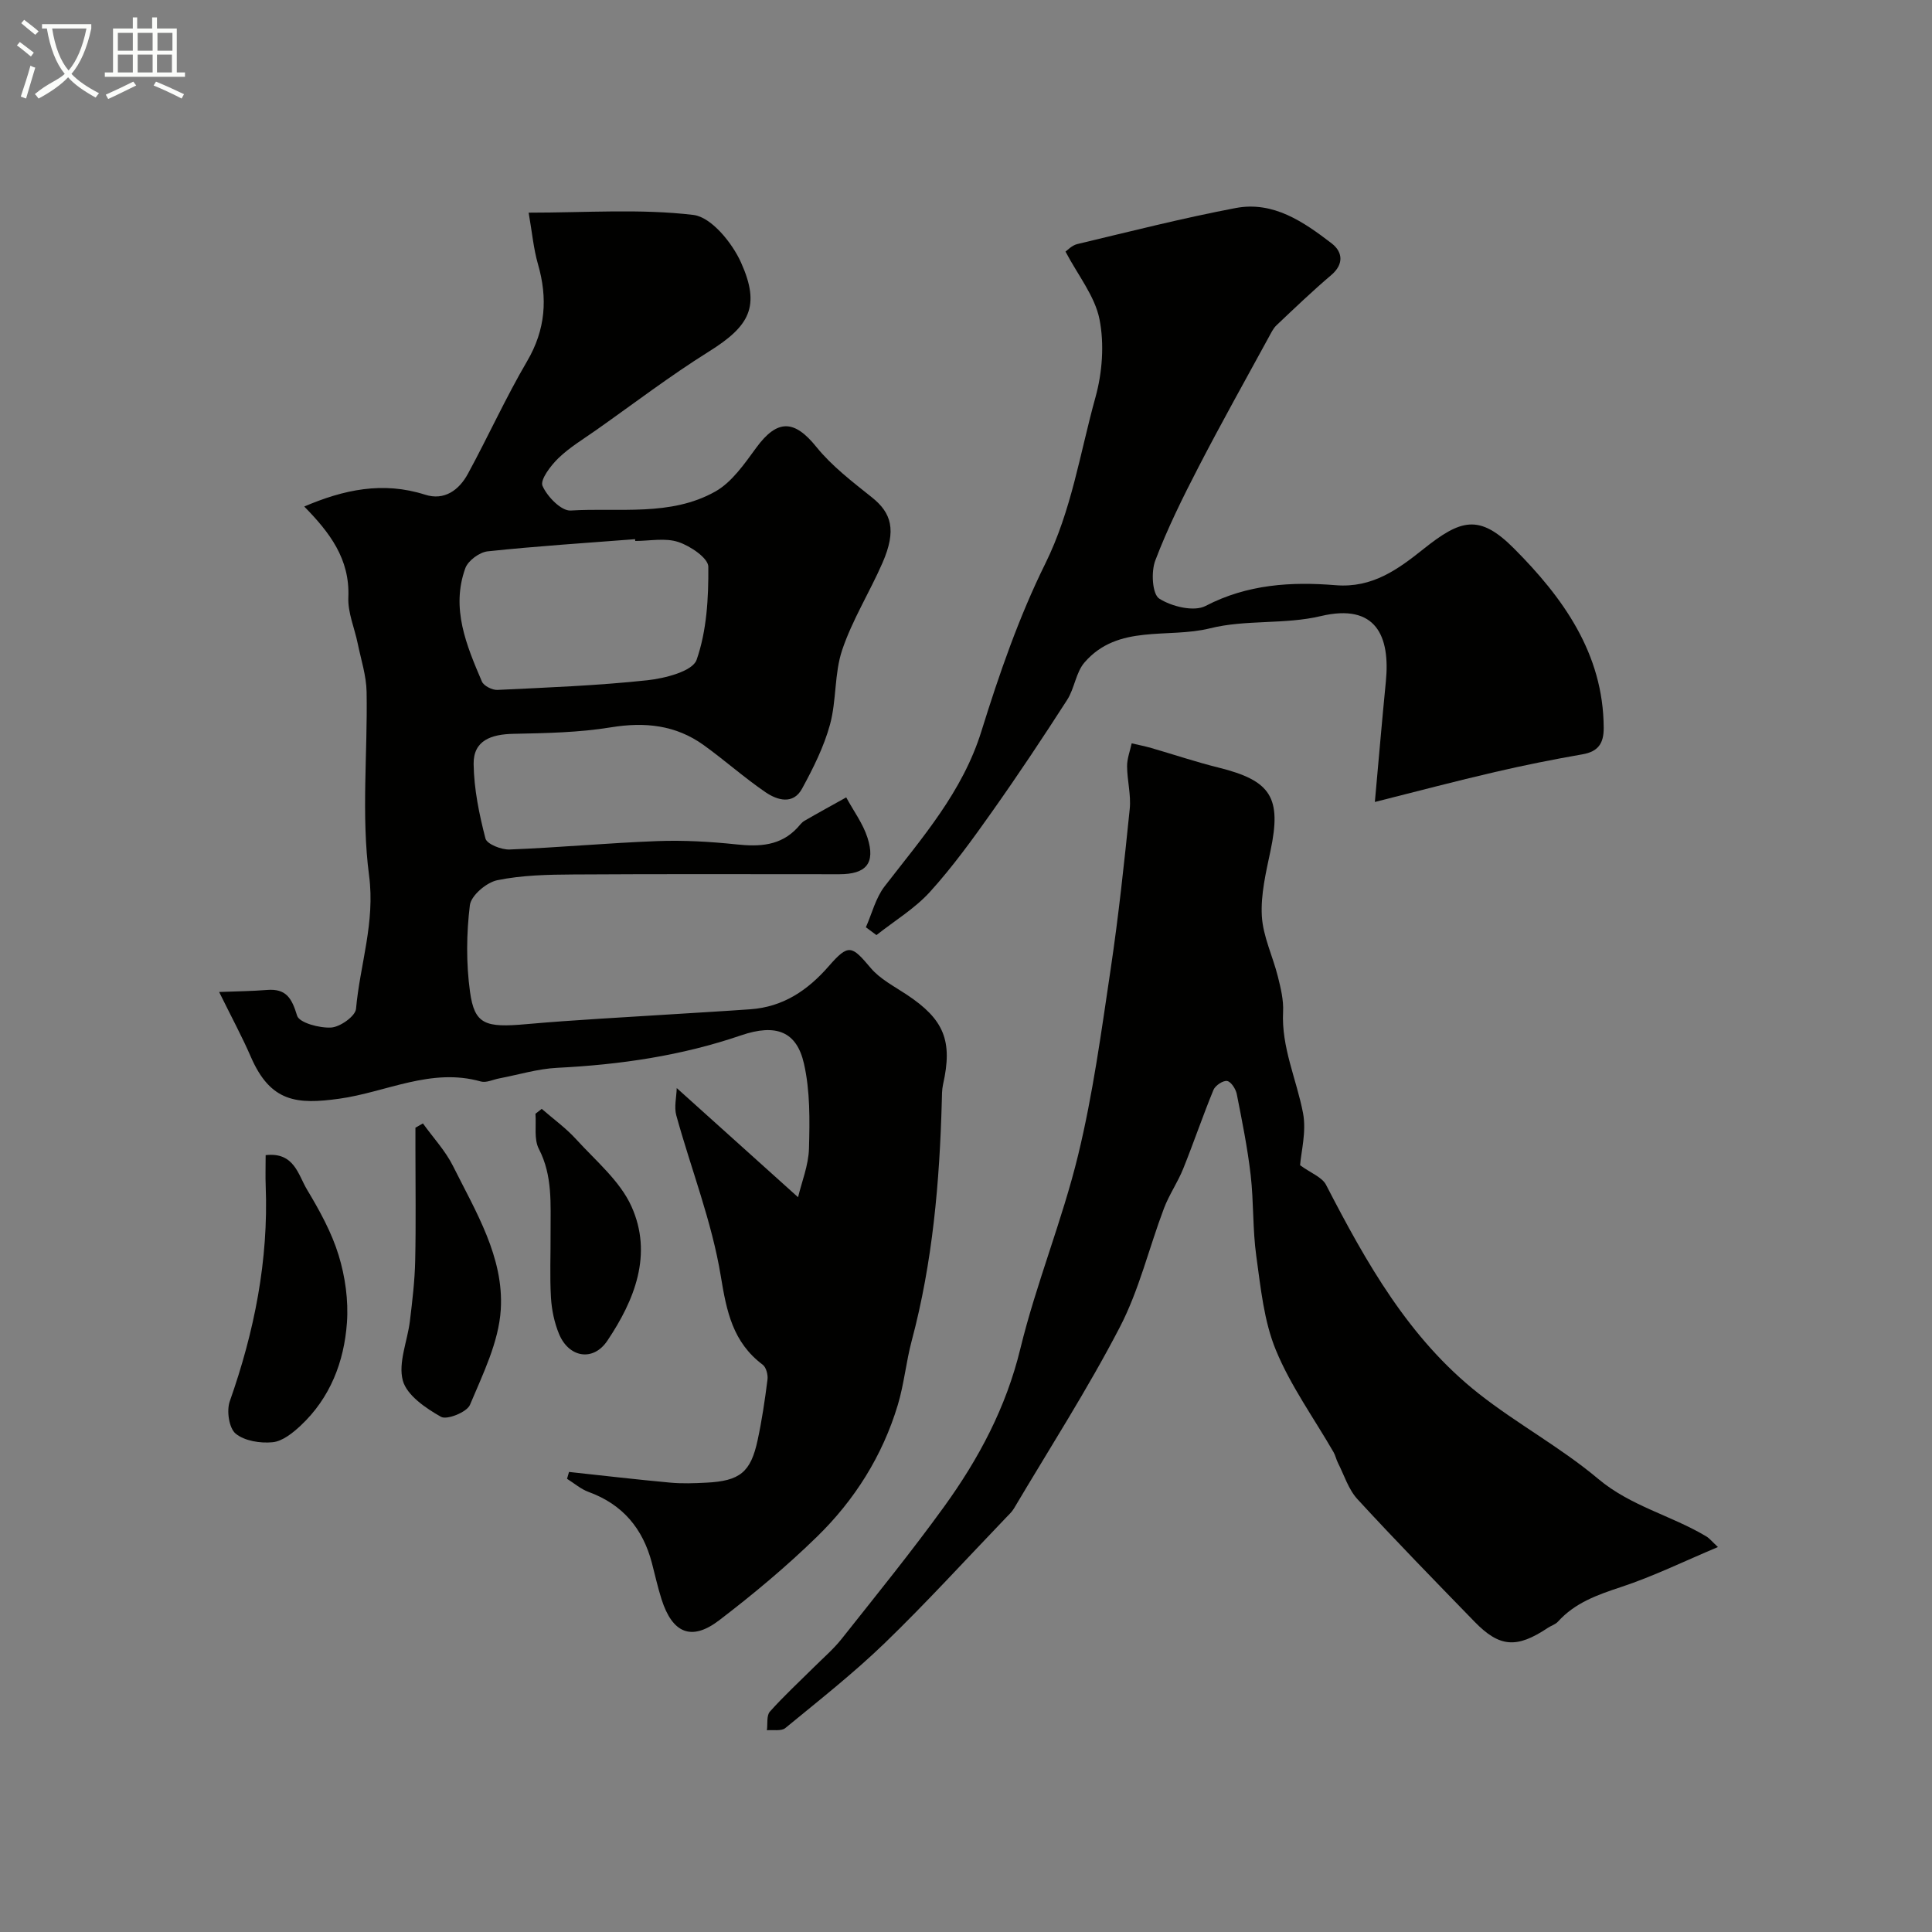 <svg enable-background="new 0 0 400 400" viewBox="0 0 400 400" xmlns="http://www.w3.org/2000/svg"><rect x="0" y="0" width="400" height="400" fill="#808080" stroke="none"/><path d="m6.4 11.7c-1-.8-1.9-1.6-2.9-2.3l.6-.7c.9.7 1.9 1.4 2.9 2.2zm-2.1 8.3c.7-2.1 1.4-4.2 2-6.4.2.1.6.3 1 .4-.7 2.3-1.3 4.4-1.9 6.4zm3-12.8c-1.1-.9-2.1-1.7-2.9-2.4l.6-.7c1 .8 2 1.5 3 2.4zm1.4-1.3v-.9h10.2v.9c-.9 4.2-2.3 7.3-4.1 9.4 1.3 1.4 3.2 2.7 5.7 4-.2.2-.4.5-.7.9-2.5-1.4-4.4-2.7-5.7-4.2-1.4 1.5-3.5 3-6.1 4.4 0 0 0 0-.1-.1-.3-.4-.5-.7-.7-.8 2.7-2.3 4.7-2.8 6.2-4.2-1.8-2.2-3-5.3-3.7-9.4zm9.2 0h-7.1c.6 3.8 1.7 6.7 3.4 8.7 1.7-2 2.9-4.8 3.7-8.7z" fill="#fbfcfa"/><path d="m31.6 3.6h.9v2.3h4.1v9.1h1.7v.9h-16.6v-.9h1.7v-9.1h4.1v-2.3h.9v2.3h3.1v-2.3zm-4 13.3.6.8c-1.9.9-3.8 1.9-5.8 2.8-.2-.3-.3-.6-.5-.9 2-.9 3.9-1.8 5.7-2.7zm-3.2-10.1v3.7h3.1v-3.7zm0 4.5v3.7h3.1v-3.7zm4.1-4.5v3.7h3.1v-3.7zm0 4.5v3.7h3.1v-3.7zm9.1 9.1c-2.1-1.1-4.1-2-5.8-2.7l.5-.8c2.2.9 4.1 1.8 5.8 2.6zm-1.9-13.6h-3.1v3.7h3.1zm-3.2 4.5v3.7h3.1v-3.7z" fill="#fbfcfa"/><g fill="#010100"><path d="m117.81 304.75c6.98.75 13.95 1.57 20.93 2.21 2.48.23 5 .14 7.49.01 6.95-.35 9.2-2.14 10.63-8.81.89-4.13 1.51-8.33 2.04-12.53.13-.99-.27-2.54-.99-3.08-6.18-4.65-7.47-10.96-8.68-18.36-1.85-11.28-6.15-22.16-9.21-33.26-.48-1.75.04-3.77.09-5.66 8.65 7.78 16.57 14.9 25.12 22.6.75-3.15 2.16-6.59 2.26-10.07.16-5.87.25-11.93-1.04-17.59-1.5-6.6-5.7-8.36-13.06-5.84-12.37 4.23-25.04 6.06-38.02 6.71-4.03.2-8.01 1.43-12.01 2.19-1.28.24-2.69.96-3.81.64-10.3-2.92-19.59 2.22-29.33 3.57-8.7 1.2-14.2.77-18.29-8.68-1.8-4.15-3.96-8.14-6.56-13.42 3.77-.15 6.83-.17 9.88-.42 4.01-.33 5.17 1.72 6.26 5.32.45 1.48 4.66 2.61 7.06 2.46 1.87-.12 5.01-2.36 5.14-3.87.82-9.18 3.99-17.87 2.7-27.63-1.64-12.47-.28-25.33-.51-38.01-.06-3.34-1.16-6.68-1.84-10-.65-3.19-2.07-6.39-1.94-9.53.35-7.99-3.88-13.47-9.13-18.83 8.16-3.49 16.28-5.25 25.02-2.45 3.99 1.28 7.03-.95 8.86-4.32 4.2-7.72 7.83-15.76 12.27-23.33 3.82-6.53 4.28-13.02 2.24-20.08-.93-3.23-1.22-6.64-1.93-10.66 11.95 0 23.16-.84 34.11.47 3.71.45 8.04 5.78 9.87 9.87 4.08 9.1 1.75 13.16-6.7 18.44-8.01 5.01-15.55 10.77-23.28 16.22-2.67 1.88-5.53 3.59-7.85 5.84-1.59 1.54-3.82 4.48-3.28 5.72.96 2.22 3.89 5.23 5.83 5.11 10.06-.62 20.66 1.27 29.92-3.92 3.46-1.94 6.05-5.74 8.5-9.08 4.37-5.97 7.89-5.83 12.45-.17 3.22 3.99 7.47 7.22 11.52 10.46 3.99 3.19 5.15 6.73 2.16 13.56-2.65 6.07-6.24 11.79-8.34 18.03-1.64 4.87-1.15 10.43-2.52 15.44-1.26 4.6-3.47 9.02-5.77 13.24-1.84 3.4-5.12 2.43-7.55.78-4.44-3.03-8.48-6.65-12.85-9.79-5.77-4.14-12.12-4.81-19.14-3.67-6.64 1.09-13.47 1.21-20.22 1.35-4.54.09-8.32 1.32-8.25 6.26.07 5.17 1.15 10.39 2.45 15.42.3 1.15 3.29 2.34 5 2.27 10.21-.4 20.4-1.36 30.61-1.74 5.43-.2 10.92.11 16.32.68 4.81.51 9.17.32 12.68-3.47.45-.49.86-1.08 1.42-1.4 2.86-1.66 5.77-3.25 8.66-4.86 1.5 2.78 3.47 5.41 4.41 8.37 1.68 5.27-.29 7.54-5.83 7.54-18.36 0-36.72-.07-55.08.05-5.27.03-10.63.14-15.75 1.19-2.24.46-5.43 3.18-5.67 5.18-.72 5.9-.78 12.04.03 17.92.94 6.79 3.15 7.46 11.66 6.7 10-.89 20.04-1.39 30.07-2.04 5.43-.35 10.87-.65 16.3-1.04 6.78-.48 11.85-3.88 16.27-8.95 4.1-4.7 4.75-4.23 8.66.4 1.93 2.29 4.86 3.79 7.43 5.5 7.77 5.14 9.58 9.58 7.55 18.6-.25 1.12-.23 2.3-.26 3.46-.45 16.74-1.89 33.35-6.23 49.62-1.17 4.38-1.58 8.98-2.89 13.32-3.17 10.52-8.94 19.67-16.74 27.27-6.34 6.18-13.19 11.9-20.23 17.28-5.73 4.38-9.68 2.7-11.93-4.33-.79-2.47-1.34-5.01-2-7.52-1.87-7.13-6.05-12.15-13.11-14.72-1.6-.58-2.98-1.8-4.46-2.72.15-.48.28-.95.41-1.42zm13.71-192.75c-.01-.12-.02-.25-.03-.37-10.18.79-20.38 1.44-30.53 2.52-1.69.18-4.06 1.93-4.62 3.49-3.01 8.31.23 15.96 3.43 23.46.38.9 2.14 1.79 3.22 1.74 10.35-.5 20.73-.89 31.03-2 3.65-.39 9.37-1.86 10.2-4.22 2.11-6.02 2.48-12.82 2.43-19.29-.02-1.79-3.73-4.3-6.2-5.11-2.71-.91-5.94-.22-8.93-.22z"/><path d="m269.17 241.25c2.25 1.64 4.56 2.47 5.38 4.07 8.31 16.08 17.14 31.83 31.65 43.25 7.93 6.24 16.96 11.12 24.67 17.6 6.75 5.68 15.14 7.58 22.39 11.92.67.4 1.18 1.06 2.42 2.21-7.02 2.95-13.4 6.08-20.07 8.28-4.9 1.62-9.52 3.25-13.06 7.17-.52.58-1.4.82-2.07 1.27-6.45 4.31-10.01 4.08-15.22-1.29-8.14-8.38-16.31-16.74-24.21-25.34-1.87-2.03-2.75-4.97-4.04-7.51-.36-.7-.51-1.52-.9-2.2-4.05-7.03-8.89-13.72-11.95-21.15-2.49-6.03-3.14-12.9-4.06-19.48-.77-5.53-.52-11.19-1.16-16.75-.65-5.63-1.78-11.22-2.88-16.79-.21-1.05-1.19-2.57-2-2.7-.85-.14-2.44.93-2.82 1.83-2.22 5.39-4.09 10.92-6.27 16.33-1.13 2.81-2.91 5.37-3.98 8.19-3.1 8.2-5.14 16.92-9.15 24.63-6.67 12.85-14.54 25.08-21.93 37.55-.42.7-1.06 1.28-1.63 1.88-8.33 8.68-16.44 17.58-25.08 25.94-6.49 6.27-13.63 11.88-20.61 17.62-.83.68-2.52.33-3.81.45.18-1.31-.11-3.04.62-3.86 2.87-3.22 6.06-6.16 9.13-9.21 1.94-1.93 4.05-3.74 5.74-5.87 7.16-9.04 14.43-18 21.19-27.34 7.17-9.92 12.83-20.52 15.79-32.71 3.29-13.53 8.67-26.54 11.96-40.07 3.07-12.64 4.82-25.62 6.74-38.52 1.64-11.01 2.82-22.1 3.95-33.18.29-2.89-.53-5.87-.55-8.82-.01-1.58.61-3.16.95-4.75 1.37.32 2.75.59 4.1.98 4.64 1.34 9.24 2.89 13.92 4.05 10.87 2.7 13.04 6.21 10.73 17.19-.94 4.46-2.05 9.07-1.8 13.53.24 4.23 2.27 8.33 3.32 12.54.59 2.37 1.2 4.85 1.08 7.25-.38 7.41 2.79 14.02 4.13 21.02.73 3.85-.41 8.04-.61 10.79z"/><path d="m284.65 166.04c.81-8.94 1.49-16.96 2.28-24.97.91-9.29-1.98-16.25-13.49-13.51-7.43 1.77-15.54.68-22.93 2.53-8.71 2.17-19.05-.96-25.98 7.07-1.78 2.06-2.06 5.36-3.58 7.73-5.01 7.79-10.13 15.5-15.48 23.06-4.06 5.74-8.2 11.48-12.9 16.67-3.16 3.49-7.37 6.02-11.11 8.98-.73-.54-1.46-1.08-2.19-1.62 1.26-2.84 2.03-6.07 3.87-8.46 7.76-10.06 16.14-19.53 20.06-32.16 3.67-11.8 7.76-23.63 13.22-34.67 5.45-11.03 7.18-22.9 10.38-34.42 1.42-5.12 1.86-11 .84-16.16-.95-4.79-4.44-9.08-7.04-14.02.36-.24 1.31-1.29 2.45-1.56 10.91-2.6 21.79-5.37 32.79-7.46 7.8-1.48 14.07 2.87 19.88 7.33 2.22 1.71 2.61 4.25-.11 6.56-3.9 3.31-7.6 6.86-11.32 10.38-.69.65-1.12 1.59-1.59 2.44-4.87 8.93-9.85 17.81-14.52 26.84-3.28 6.34-6.47 12.78-9 19.45-.88 2.32-.62 6.93.82 7.86 2.57 1.65 7.2 2.78 9.61 1.52 8.65-4.5 17.74-5.04 26.92-4.29 7.6.62 12.92-3.3 18.12-7.44 7.73-6.17 11.58-7.42 18.8-.17 10.04 10.07 18.53 21.7 18.58 37.17.01 3.17-1.12 4.88-4.38 5.45-6.07 1.06-12.13 2.27-18.13 3.67-8.05 1.86-16.05 3.98-24.87 6.2z"/><path d="m55 239.16c5.93-.68 6.73 4.08 8.57 7.14 2.58 4.3 5.08 8.82 6.54 13.58 1.36 4.43 2.05 9.35 1.72 13.96-.58 8.11-3.47 15.6-9.61 21.34-1.63 1.52-3.75 3.22-5.78 3.42-2.54.25-5.81-.26-7.66-1.79-1.37-1.14-1.9-4.74-1.21-6.68 5.1-14.46 8.04-29.22 7.44-44.6-.08-1.98-.01-3.96-.01-6.37z"/><path d="m87.56 232.59c2.1 2.93 4.64 5.64 6.23 8.82 4.71 9.44 10.56 18.9 9.89 29.72-.41 6.71-3.7 13.35-6.38 19.73-.63 1.51-4.76 3.17-5.99 2.48-3.15-1.78-7.08-4.45-7.91-7.51-1-3.71.97-8.18 1.47-12.35.5-4.14 1-8.3 1.09-12.46.17-7.68.05-15.37.05-23.06 0-1.49 0-2.98 0-4.48.51-.3 1.03-.59 1.55-.89z"/><path d="m112.16 229.58c2.39 2.08 5.01 3.97 7.13 6.3 4.06 4.46 9.07 8.62 11.45 13.9 4.45 9.88.67 19.37-5 27.81-2.93 4.37-7.97 3.5-10-1.41-.97-2.35-1.52-4.99-1.67-7.53-.26-4.47-.05-8.96-.08-13.44-.03-5.88.47-11.75-2.43-17.35-1.04-2.01-.51-4.83-.7-7.27.44-.34.87-.67 1.3-1.01z"/></g></svg>